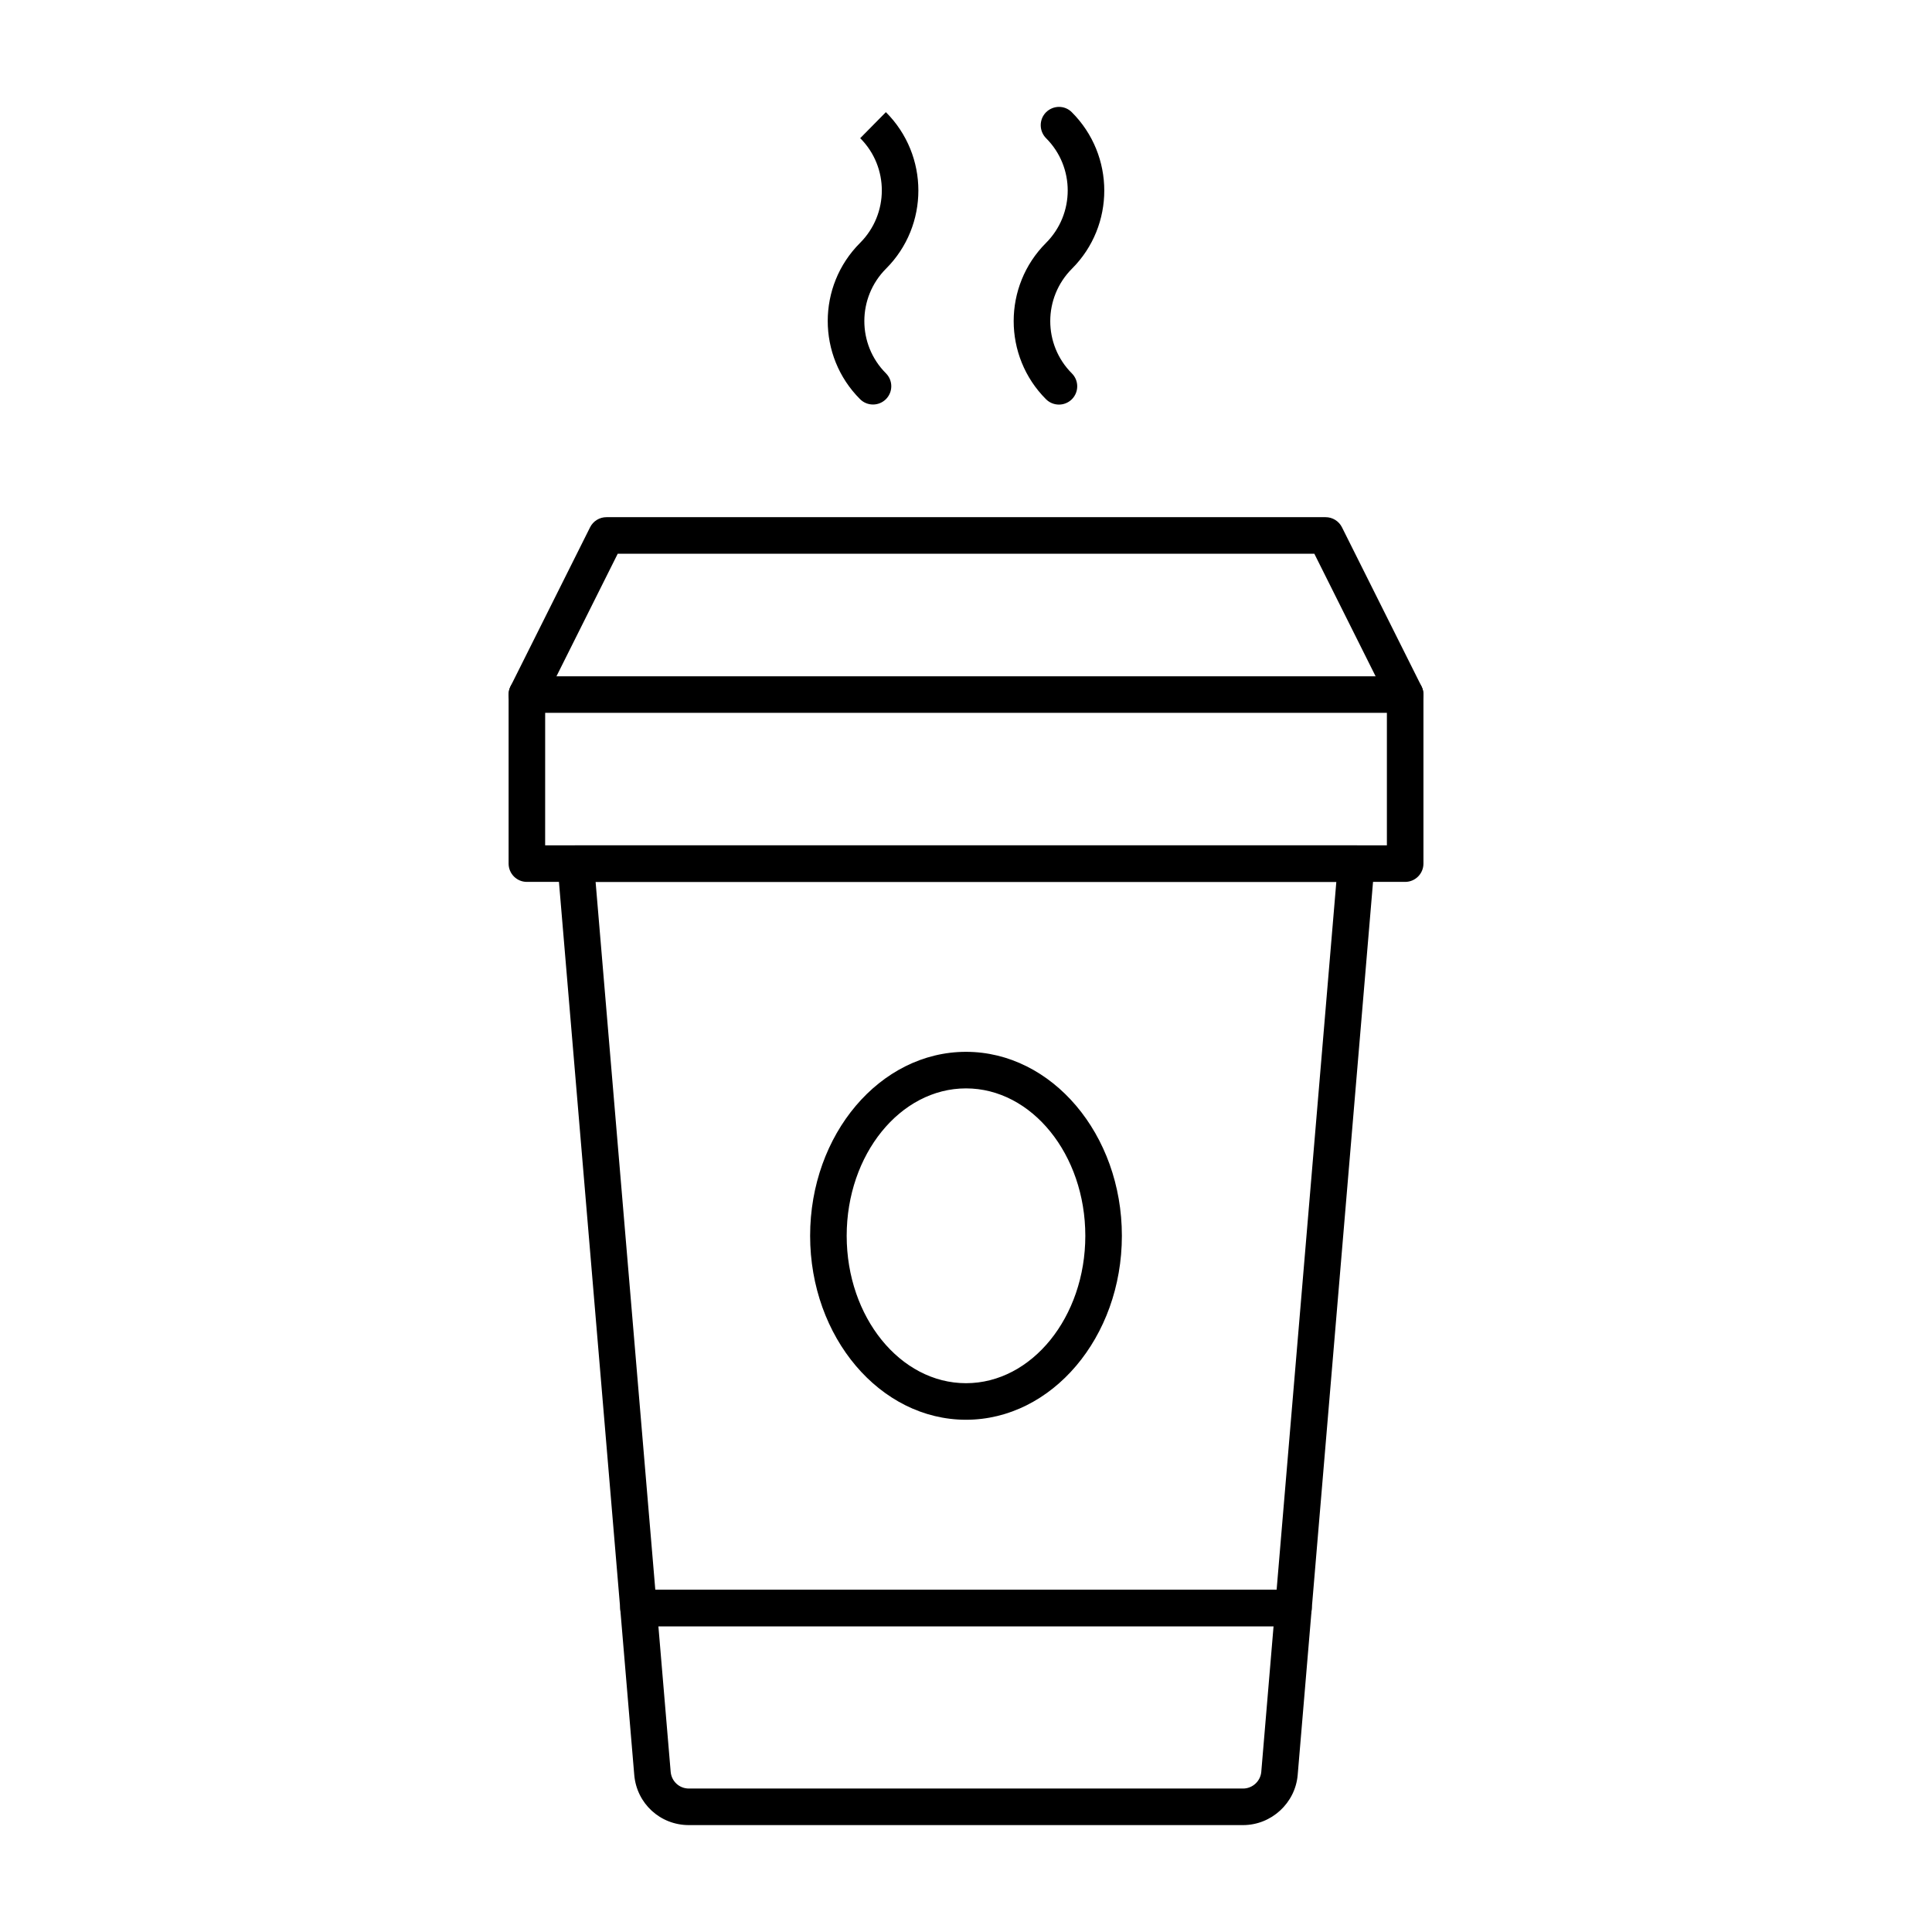<?xml version="1.0" encoding="UTF-8"?>
<!-- Uploaded to: ICON Repo, www.iconrepo.com, Generator: ICON Repo Mixer Tools -->
<svg fill="#000000" width="800px" height="800px" version="1.1" viewBox="144 144 512 512" xmlns="http://www.w3.org/2000/svg">
 <g>
  <path d="m516.38 377.71h-232.75c-2.676 0-4.844-2.168-4.844-4.844v-44.805c0-0.754 0.18-1.496 0.512-2.168l21.082-42.16c0.824-1.641 2.496-2.676 4.332-2.676h190.59c1.836 0 3.512 1.035 4.332 2.676l21.082 42.16c0.332 0.672 0.512 1.414 0.512 2.168v44.805c-0.004 2.676-2.168 4.844-4.848 4.844zm-227.91-9.688h223.07v-38.816l-19.227-38.461h-184.61l-19.227 38.461z"/>
  <path d="m473.43 627.67h-146.87c-7.606 0-13.832-5.723-14.477-13.309l-3.699-43.832c-0.113-1.348 0.34-2.688 1.258-3.684 0.918-1 2.215-1.566 3.566-1.566h173.57c1.352 0 2.648 0.566 3.566 1.566 0.918 1 1.371 2.336 1.258 3.684l-3.699 43.824c-0.617 7.465-6.973 13.316-14.477 13.316zm-154.95-52.703 3.254 38.574c0.219 2.531 2.289 4.438 4.824 4.438h146.87c2.496 0 4.617-1.945 4.824-4.434l3.254-38.578z"/>
  <path d="m486.78 574.97h-173.57c-2.516 0-4.617-1.93-4.824-4.438l-16.633-197.25c-0.113-1.348 0.34-2.688 1.258-3.684 0.918-1 2.215-1.566 3.566-1.566h206.84c1.352 0 2.648 0.566 3.566 1.566s1.371 2.336 1.258 3.684l-16.633 197.25c-0.207 2.508-2.309 4.438-4.824 4.438zm-169.12-9.688h164.66l15.82-187.57h-196.3z"/>
  <path d="m375.35 251.2c-1.238 0-2.481-0.473-3.426-1.418-11.422-11.422-11.422-29.996 0-41.41 7.684-7.688 7.684-20.117 0.039-27.754l6.805-6.898c11.469 11.457 11.469 30.035 0.059 41.457-7.684 7.684-7.684 20.109-0.047 27.754 1.891 1.891 1.891 4.957 0 6.852-0.953 0.945-2.191 1.418-3.43 1.418z"/>
  <path d="m424.63 251.22c-1.238 0-2.481-0.473-3.426-1.418-11.422-11.418-11.422-29.996-0.012-41.414 7.684-7.688 7.672-20.117 0.039-27.754-1.891-1.891-1.91-4.981-0.027-6.875 1.891-1.879 4.938-1.93 6.832-0.023 11.469 11.461 11.469 30.039 0.059 41.457-7.684 7.688-7.684 20.121-0.039 27.762 1.891 1.891 1.891 4.957 0 6.852-0.949 0.941-2.188 1.414-3.426 1.414z"/>
  <path d="m516.38 332.91h-232.75c-2.676 0-4.844-2.168-4.844-4.844 0-2.676 2.168-4.844 4.844-4.844h232.75c2.676 0 4.844 2.168 4.844 4.844 0 2.676-2.164 4.844-4.844 4.844z"/>
  <path d="m400 520.25c-22.773 0-41.309-21.871-41.309-48.754 0-26.879 18.535-48.75 41.309-48.75s41.309 21.871 41.309 48.75c0 26.883-18.535 48.754-41.309 48.754zm0-87.816c-17.438 0-31.621 17.523-31.621 39.062s14.184 39.066 31.621 39.066 31.621-17.527 31.621-39.066c-0.004-21.539-14.184-39.062-31.621-39.062z"/>
 </g>
</svg>